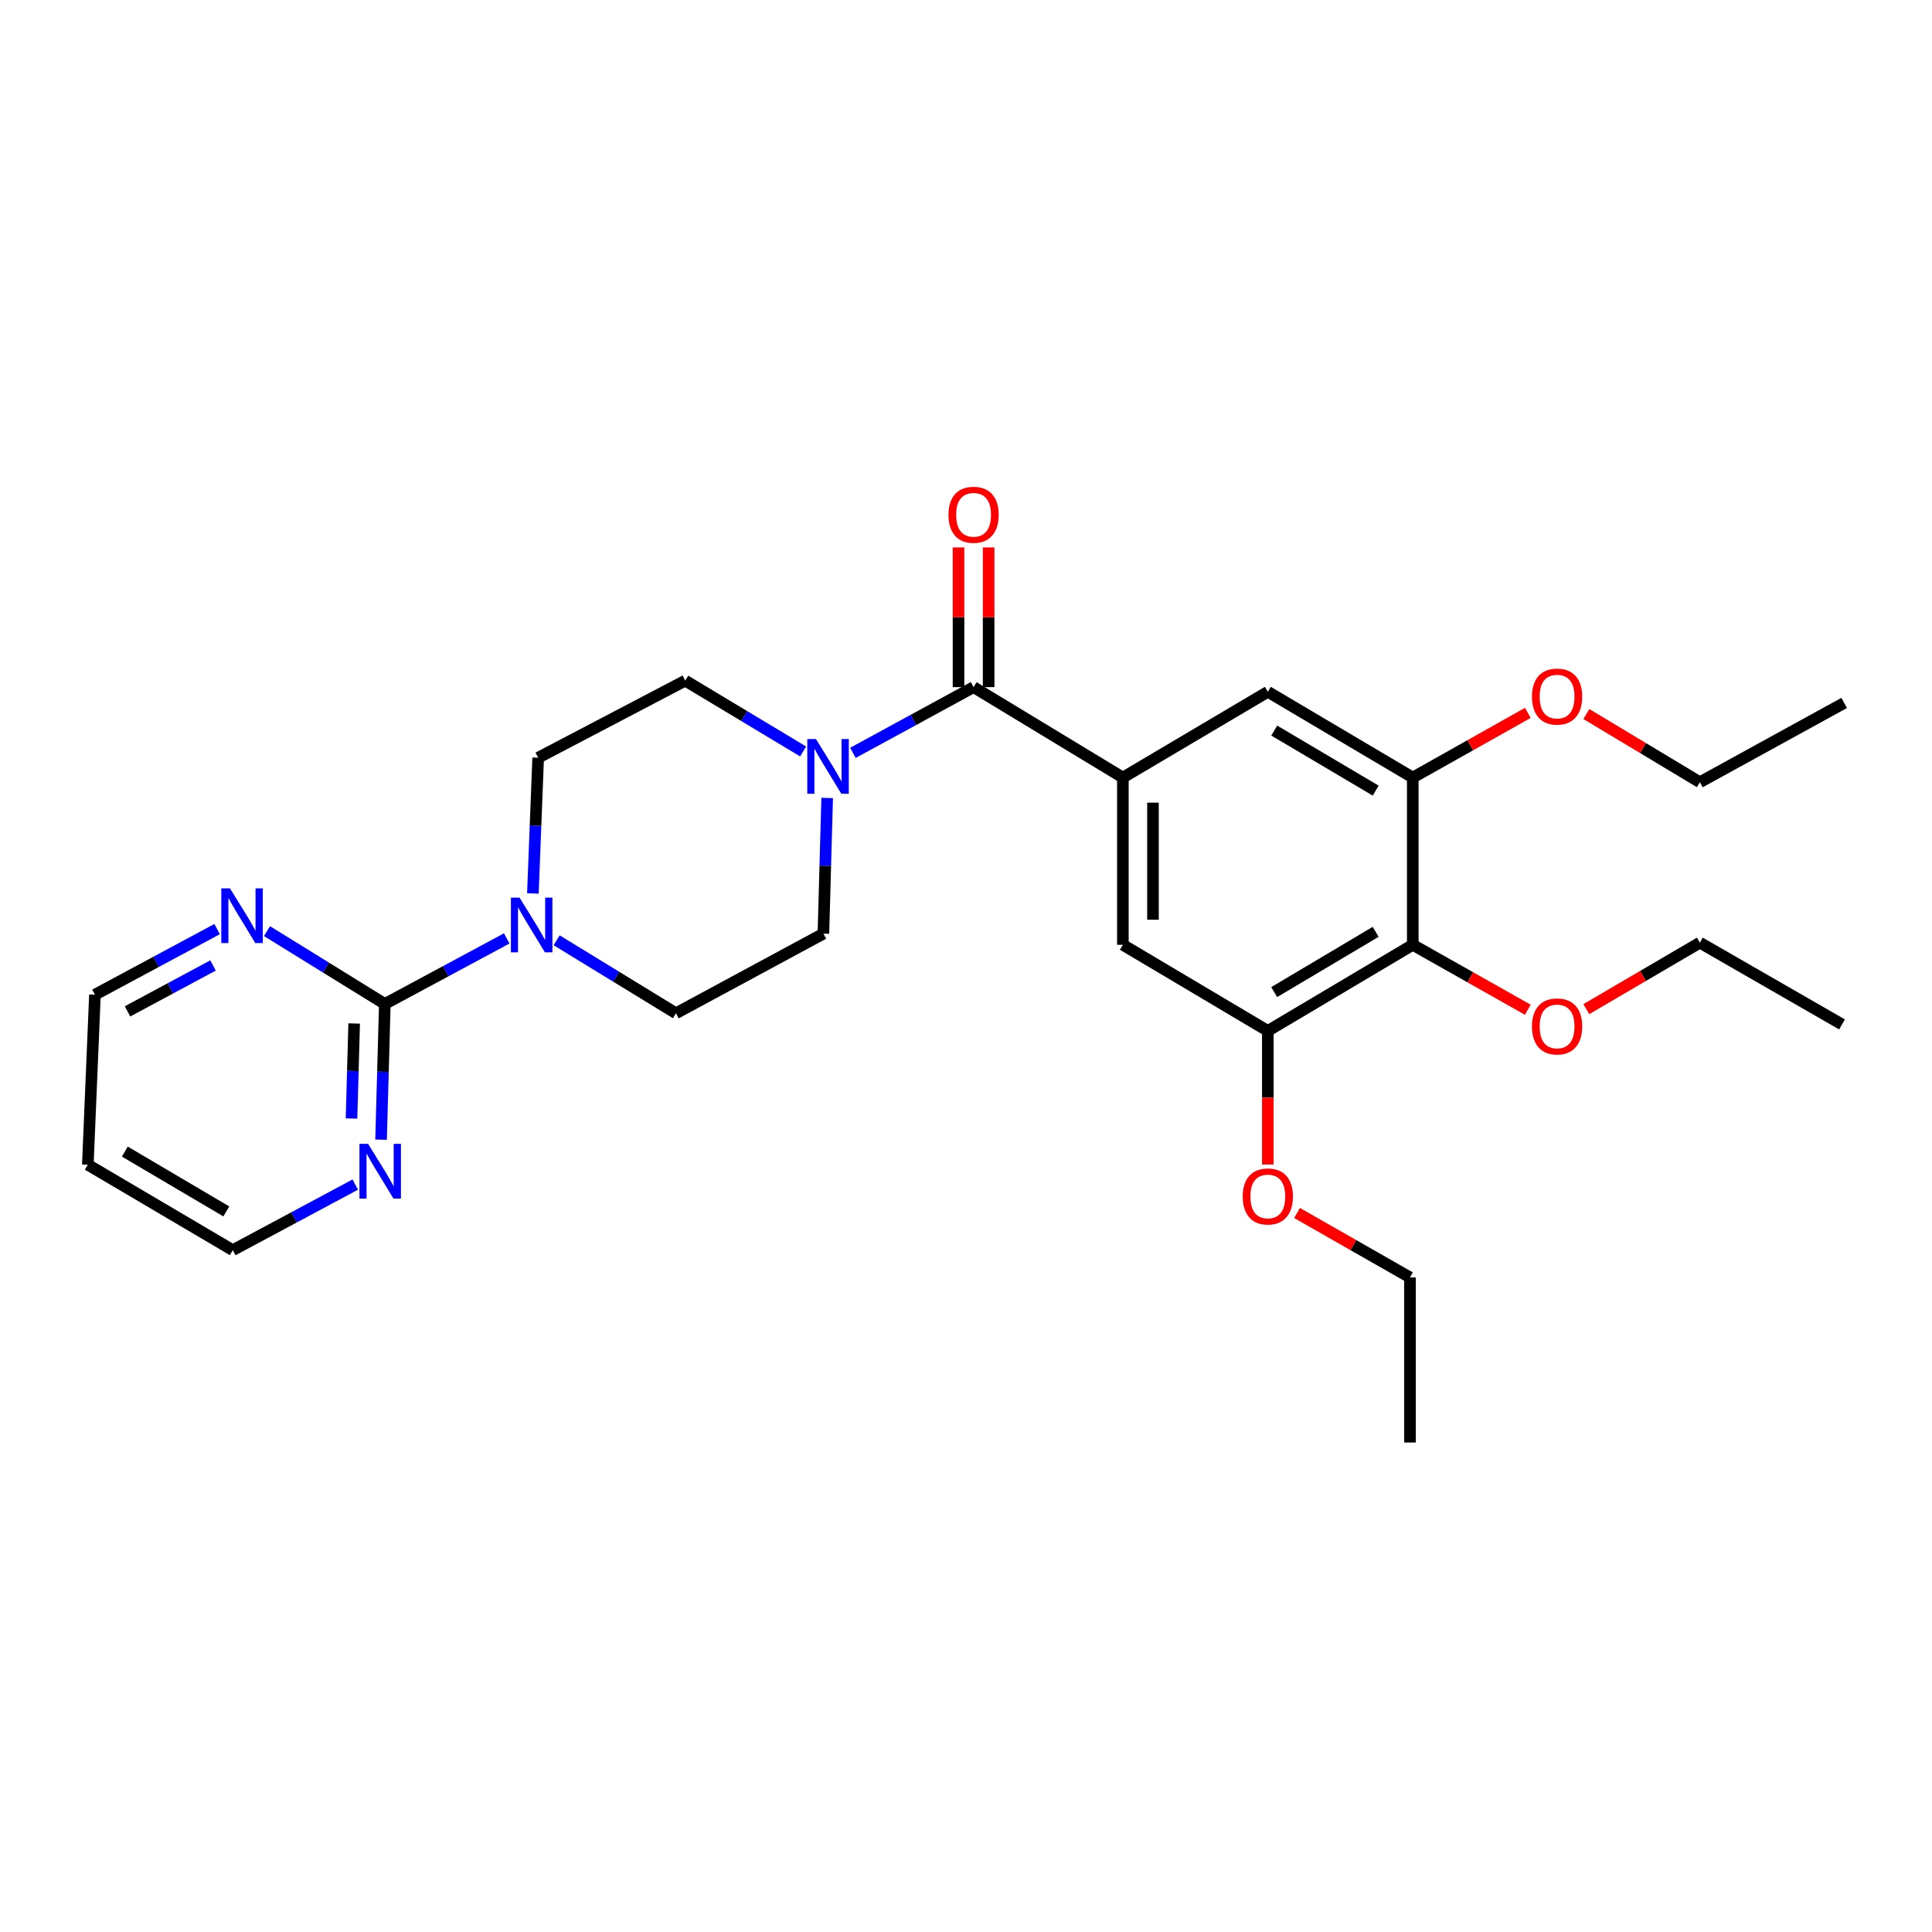 <?xml version='1.0' encoding='iso-8859-1'?>
<svg version='1.1' baseProfile='full'
              xmlns='http://www.w3.org/2000/svg'
                      xmlns:rdkit='http://www.rdkit.org/xml'
                      xmlns:xlink='http://www.w3.org/1999/xlink'
                  xml:space='preserve'
width='1000px' height='1000px' viewBox='0 0 1000 1000'>
<!-- END OF HEADER -->
<rect style='opacity:1.0;fill:#FFFFFF;stroke:none' width='1000' height='1000' x='0' y='0'> </rect>
<path class='bond-0' d='M 503.923,355.661 L 581.195,402.471' style='fill:none;fill-rule:evenodd;stroke:#000000;stroke-width:6px;stroke-linecap:butt;stroke-linejoin:miter;stroke-opacity:1' />
<path class='bond-2' d='M 503.923,355.661 L 472.702,372.669' style='fill:none;fill-rule:evenodd;stroke:#000000;stroke-width:6px;stroke-linecap:butt;stroke-linejoin:miter;stroke-opacity:1' />
<path class='bond-2' d='M 472.702,372.669 L 441.482,389.677' style='fill:none;fill-rule:evenodd;stroke:#0000FF;stroke-width:6px;stroke-linecap:butt;stroke-linejoin:miter;stroke-opacity:1' />
<path class='bond-15' d='M 511.716,355.661 L 511.716,319.511' style='fill:none;fill-rule:evenodd;stroke:#000000;stroke-width:6px;stroke-linecap:butt;stroke-linejoin:miter;stroke-opacity:1' />
<path class='bond-15' d='M 511.716,319.511 L 511.716,283.361' style='fill:none;fill-rule:evenodd;stroke:#FF0000;stroke-width:6px;stroke-linecap:butt;stroke-linejoin:miter;stroke-opacity:1' />
<path class='bond-15' d='M 496.129,355.661 L 496.129,319.511' style='fill:none;fill-rule:evenodd;stroke:#000000;stroke-width:6px;stroke-linecap:butt;stroke-linejoin:miter;stroke-opacity:1' />
<path class='bond-15' d='M 496.129,319.511 L 496.129,283.361' style='fill:none;fill-rule:evenodd;stroke:#FF0000;stroke-width:6px;stroke-linecap:butt;stroke-linejoin:miter;stroke-opacity:1' />
<path class='bond-7' d='M 581.195,402.471 L 656.226,358.068' style='fill:none;fill-rule:evenodd;stroke:#000000;stroke-width:6px;stroke-linecap:butt;stroke-linejoin:miter;stroke-opacity:1' />
<path class='bond-8' d='M 581.195,402.471 L 581.195,489.035' style='fill:none;fill-rule:evenodd;stroke:#000000;stroke-width:6px;stroke-linecap:butt;stroke-linejoin:miter;stroke-opacity:1' />
<path class='bond-8' d='M 596.782,415.456 L 596.782,476.051' style='fill:none;fill-rule:evenodd;stroke:#000000;stroke-width:6px;stroke-linecap:butt;stroke-linejoin:miter;stroke-opacity:1' />
<path class='bond-1' d='M 199.186,519.645 L 230.738,502.681' style='fill:none;fill-rule:evenodd;stroke:#000000;stroke-width:6px;stroke-linecap:butt;stroke-linejoin:miter;stroke-opacity:1' />
<path class='bond-1' d='M 230.738,502.681 L 262.289,485.717' style='fill:none;fill-rule:evenodd;stroke:#0000FF;stroke-width:6px;stroke-linecap:butt;stroke-linejoin:miter;stroke-opacity:1' />
<path class='bond-9' d='M 199.186,519.645 L 198.213,554.773' style='fill:none;fill-rule:evenodd;stroke:#000000;stroke-width:6px;stroke-linecap:butt;stroke-linejoin:miter;stroke-opacity:1' />
<path class='bond-9' d='M 198.213,554.773 L 197.24,589.901' style='fill:none;fill-rule:evenodd;stroke:#0000FF;stroke-width:6px;stroke-linecap:butt;stroke-linejoin:miter;stroke-opacity:1' />
<path class='bond-9' d='M 183.314,529.752 L 182.633,554.341' style='fill:none;fill-rule:evenodd;stroke:#000000;stroke-width:6px;stroke-linecap:butt;stroke-linejoin:miter;stroke-opacity:1' />
<path class='bond-9' d='M 182.633,554.341 L 181.952,578.931' style='fill:none;fill-rule:evenodd;stroke:#0000FF;stroke-width:6px;stroke-linecap:butt;stroke-linejoin:miter;stroke-opacity:1' />
<path class='bond-10' d='M 199.186,519.645 L 168.69,500.797' style='fill:none;fill-rule:evenodd;stroke:#000000;stroke-width:6px;stroke-linecap:butt;stroke-linejoin:miter;stroke-opacity:1' />
<path class='bond-10' d='M 168.69,500.797 L 138.194,481.949' style='fill:none;fill-rule:evenodd;stroke:#0000FF;stroke-width:6px;stroke-linecap:butt;stroke-linejoin:miter;stroke-opacity:1' />
<path class='bond-11' d='M 415.702,388.95 L 385.194,370.626' style='fill:none;fill-rule:evenodd;stroke:#0000FF;stroke-width:6px;stroke-linecap:butt;stroke-linejoin:miter;stroke-opacity:1' />
<path class='bond-11' d='M 385.194,370.626 L 354.685,352.301' style='fill:none;fill-rule:evenodd;stroke:#000000;stroke-width:6px;stroke-linecap:butt;stroke-linejoin:miter;stroke-opacity:1' />
<path class='bond-12' d='M 428.144,413.021 L 427.167,448.14' style='fill:none;fill-rule:evenodd;stroke:#0000FF;stroke-width:6px;stroke-linecap:butt;stroke-linejoin:miter;stroke-opacity:1' />
<path class='bond-12' d='M 427.167,448.14 L 426.191,483.26' style='fill:none;fill-rule:evenodd;stroke:#000000;stroke-width:6px;stroke-linecap:butt;stroke-linejoin:miter;stroke-opacity:1' />
<path class='bond-3' d='M 288.115,486.692 L 318.993,505.58' style='fill:none;fill-rule:evenodd;stroke:#0000FF;stroke-width:6px;stroke-linecap:butt;stroke-linejoin:miter;stroke-opacity:1' />
<path class='bond-3' d='M 318.993,505.58 L 349.87,524.468' style='fill:none;fill-rule:evenodd;stroke:#000000;stroke-width:6px;stroke-linecap:butt;stroke-linejoin:miter;stroke-opacity:1' />
<path class='bond-28' d='M 275.822,462.457 L 277.188,427.329' style='fill:none;fill-rule:evenodd;stroke:#0000FF;stroke-width:6px;stroke-linecap:butt;stroke-linejoin:miter;stroke-opacity:1' />
<path class='bond-28' d='M 277.188,427.329 L 278.555,392.202' style='fill:none;fill-rule:evenodd;stroke:#000000;stroke-width:6px;stroke-linecap:butt;stroke-linejoin:miter;stroke-opacity:1' />
<path class='bond-4' d='M 731.247,489.035 L 656.226,533.594' style='fill:none;fill-rule:evenodd;stroke:#000000;stroke-width:6px;stroke-linecap:butt;stroke-linejoin:miter;stroke-opacity:1' />
<path class='bond-4' d='M 712.035,482.318 L 659.52,513.51' style='fill:none;fill-rule:evenodd;stroke:#000000;stroke-width:6px;stroke-linecap:butt;stroke-linejoin:miter;stroke-opacity:1' />
<path class='bond-16' d='M 731.247,489.035 L 761.021,505.841' style='fill:none;fill-rule:evenodd;stroke:#000000;stroke-width:6px;stroke-linecap:butt;stroke-linejoin:miter;stroke-opacity:1' />
<path class='bond-16' d='M 761.021,505.841 L 790.795,522.648' style='fill:none;fill-rule:evenodd;stroke:#FF0000;stroke-width:6px;stroke-linecap:butt;stroke-linejoin:miter;stroke-opacity:1' />
<path class='bond-29' d='M 731.247,489.035 L 731.247,402.471' style='fill:none;fill-rule:evenodd;stroke:#000000;stroke-width:6px;stroke-linecap:butt;stroke-linejoin:miter;stroke-opacity:1' />
<path class='bond-5' d='M 656.226,533.594 L 581.195,489.035' style='fill:none;fill-rule:evenodd;stroke:#000000;stroke-width:6px;stroke-linecap:butt;stroke-linejoin:miter;stroke-opacity:1' />
<path class='bond-17' d='M 656.226,533.594 L 656.226,568.17' style='fill:none;fill-rule:evenodd;stroke:#000000;stroke-width:6px;stroke-linecap:butt;stroke-linejoin:miter;stroke-opacity:1' />
<path class='bond-17' d='M 656.226,568.17 L 656.226,602.746' style='fill:none;fill-rule:evenodd;stroke:#FF0000;stroke-width:6px;stroke-linecap:butt;stroke-linejoin:miter;stroke-opacity:1' />
<path class='bond-6' d='M 731.247,402.471 L 656.226,358.068' style='fill:none;fill-rule:evenodd;stroke:#000000;stroke-width:6px;stroke-linecap:butt;stroke-linejoin:miter;stroke-opacity:1' />
<path class='bond-6' d='M 712.055,409.224 L 659.54,378.141' style='fill:none;fill-rule:evenodd;stroke:#000000;stroke-width:6px;stroke-linecap:butt;stroke-linejoin:miter;stroke-opacity:1' />
<path class='bond-18' d='M 731.247,402.471 L 761.022,385.73' style='fill:none;fill-rule:evenodd;stroke:#000000;stroke-width:6px;stroke-linecap:butt;stroke-linejoin:miter;stroke-opacity:1' />
<path class='bond-18' d='M 761.022,385.73 L 790.797,368.989' style='fill:none;fill-rule:evenodd;stroke:#FF0000;stroke-width:6px;stroke-linecap:butt;stroke-linejoin:miter;stroke-opacity:1' />
<path class='bond-20' d='M 183.884,613.136 L 152.184,630.112' style='fill:none;fill-rule:evenodd;stroke:#0000FF;stroke-width:6px;stroke-linecap:butt;stroke-linejoin:miter;stroke-opacity:1' />
<path class='bond-20' d='M 152.184,630.112 L 120.485,647.088' style='fill:none;fill-rule:evenodd;stroke:#000000;stroke-width:6px;stroke-linecap:butt;stroke-linejoin:miter;stroke-opacity:1' />
<path class='bond-21' d='M 112.381,480.895 L 80.762,497.871' style='fill:none;fill-rule:evenodd;stroke:#0000FF;stroke-width:6px;stroke-linecap:butt;stroke-linejoin:miter;stroke-opacity:1' />
<path class='bond-21' d='M 80.762,497.871 L 49.143,514.848' style='fill:none;fill-rule:evenodd;stroke:#000000;stroke-width:6px;stroke-linecap:butt;stroke-linejoin:miter;stroke-opacity:1' />
<path class='bond-21' d='M 110.268,499.72 L 88.135,511.603' style='fill:none;fill-rule:evenodd;stroke:#0000FF;stroke-width:6px;stroke-linecap:butt;stroke-linejoin:miter;stroke-opacity:1' />
<path class='bond-21' d='M 88.135,511.603 L 66.002,523.487' style='fill:none;fill-rule:evenodd;stroke:#000000;stroke-width:6px;stroke-linecap:butt;stroke-linejoin:miter;stroke-opacity:1' />
<path class='bond-14' d='M 354.685,352.301 L 278.555,392.202' style='fill:none;fill-rule:evenodd;stroke:#000000;stroke-width:6px;stroke-linecap:butt;stroke-linejoin:miter;stroke-opacity:1' />
<path class='bond-13' d='M 426.191,483.26 L 349.87,524.468' style='fill:none;fill-rule:evenodd;stroke:#000000;stroke-width:6px;stroke-linecap:butt;stroke-linejoin:miter;stroke-opacity:1' />
<path class='bond-22' d='M 821.081,522.329 L 850.463,505.124' style='fill:none;fill-rule:evenodd;stroke:#FF0000;stroke-width:6px;stroke-linecap:butt;stroke-linejoin:miter;stroke-opacity:1' />
<path class='bond-22' d='M 850.463,505.124 L 879.844,487.918' style='fill:none;fill-rule:evenodd;stroke:#000000;stroke-width:6px;stroke-linecap:butt;stroke-linejoin:miter;stroke-opacity:1' />
<path class='bond-24' d='M 671.343,627.833 L 700.572,644.513' style='fill:none;fill-rule:evenodd;stroke:#FF0000;stroke-width:6px;stroke-linecap:butt;stroke-linejoin:miter;stroke-opacity:1' />
<path class='bond-24' d='M 700.572,644.513 L 729.801,661.193' style='fill:none;fill-rule:evenodd;stroke:#000000;stroke-width:6px;stroke-linecap:butt;stroke-linejoin:miter;stroke-opacity:1' />
<path class='bond-23' d='M 821.095,369.581 L 850.47,387.23' style='fill:none;fill-rule:evenodd;stroke:#FF0000;stroke-width:6px;stroke-linecap:butt;stroke-linejoin:miter;stroke-opacity:1' />
<path class='bond-23' d='M 850.47,387.23 L 879.844,404.878' style='fill:none;fill-rule:evenodd;stroke:#000000;stroke-width:6px;stroke-linecap:butt;stroke-linejoin:miter;stroke-opacity:1' />
<path class='bond-19' d='M 45.455,602.858 L 49.143,514.848' style='fill:none;fill-rule:evenodd;stroke:#000000;stroke-width:6px;stroke-linecap:butt;stroke-linejoin:miter;stroke-opacity:1' />
<path class='bond-30' d='M 45.455,602.858 L 120.485,647.088' style='fill:none;fill-rule:evenodd;stroke:#000000;stroke-width:6px;stroke-linecap:butt;stroke-linejoin:miter;stroke-opacity:1' />
<path class='bond-30' d='M 64.624,596.065 L 117.145,627.027' style='fill:none;fill-rule:evenodd;stroke:#000000;stroke-width:6px;stroke-linecap:butt;stroke-linejoin:miter;stroke-opacity:1' />
<path class='bond-25' d='M 879.844,487.918 L 953.42,530.235' style='fill:none;fill-rule:evenodd;stroke:#000000;stroke-width:6px;stroke-linecap:butt;stroke-linejoin:miter;stroke-opacity:1' />
<path class='bond-26' d='M 879.844,404.878 L 954.545,363.835' style='fill:none;fill-rule:evenodd;stroke:#000000;stroke-width:6px;stroke-linecap:butt;stroke-linejoin:miter;stroke-opacity:1' />
<path class='bond-27' d='M 729.801,661.193 L 729.801,746.649' style='fill:none;fill-rule:evenodd;stroke:#000000;stroke-width:6px;stroke-linecap:butt;stroke-linejoin:miter;stroke-opacity:1' />
<path  class='atom-3' d='M 422.338 382.536
L 431.618 397.536
Q 432.538 399.016, 434.018 401.696
Q 435.498 404.376, 435.578 404.536
L 435.578 382.536
L 439.338 382.536
L 439.338 410.856
L 435.458 410.856
L 425.498 394.456
Q 424.338 392.536, 423.098 390.336
Q 421.898 388.136, 421.538 387.456
L 421.538 410.856
L 417.858 410.856
L 417.858 382.536
L 422.338 382.536
' fill='#0000FF'/>
<path  class='atom-4' d='M 268.926 464.623
L 278.206 479.623
Q 279.126 481.103, 280.606 483.783
Q 282.086 486.463, 282.166 486.623
L 282.166 464.623
L 285.926 464.623
L 285.926 492.943
L 282.046 492.943
L 272.086 476.543
Q 270.926 474.623, 269.686 472.423
Q 268.486 470.223, 268.126 469.543
L 268.126 492.943
L 264.446 492.943
L 264.446 464.623
L 268.926 464.623
' fill='#0000FF'/>
<path  class='atom-10' d='M 190.528 592.066
L 199.808 607.066
Q 200.728 608.546, 202.208 611.226
Q 203.688 613.906, 203.768 614.066
L 203.768 592.066
L 207.528 592.066
L 207.528 620.386
L 203.648 620.386
L 193.688 603.986
Q 192.528 602.066, 191.288 599.866
Q 190.088 597.666, 189.728 596.986
L 189.728 620.386
L 186.048 620.386
L 186.048 592.066
L 190.528 592.066
' fill='#0000FF'/>
<path  class='atom-11' d='M 119.022 459.809
L 128.302 474.809
Q 129.222 476.289, 130.702 478.969
Q 132.182 481.649, 132.262 481.809
L 132.262 459.809
L 136.022 459.809
L 136.022 488.129
L 132.142 488.129
L 122.182 471.729
Q 121.022 469.809, 119.782 467.609
Q 118.582 465.409, 118.222 464.729
L 118.222 488.129
L 114.542 488.129
L 114.542 459.809
L 119.022 459.809
' fill='#0000FF'/>
<path  class='atom-16' d='M 490.923 266.449
Q 490.923 259.649, 494.283 255.849
Q 497.643 252.049, 503.923 252.049
Q 510.203 252.049, 513.563 255.849
Q 516.923 259.649, 516.923 266.449
Q 516.923 273.329, 513.523 277.249
Q 510.123 281.129, 503.923 281.129
Q 497.683 281.129, 494.283 277.249
Q 490.923 273.369, 490.923 266.449
M 503.923 277.929
Q 508.243 277.929, 510.563 275.049
Q 512.923 272.129, 512.923 266.449
Q 512.923 260.889, 510.563 258.089
Q 508.243 255.249, 503.923 255.249
Q 499.603 255.249, 497.243 258.049
Q 494.923 260.849, 494.923 266.449
Q 494.923 272.169, 497.243 275.049
Q 499.603 277.929, 503.923 277.929
' fill='#FF0000'/>
<path  class='atom-17' d='M 792.94 531.276
Q 792.94 524.476, 796.3 520.676
Q 799.66 516.876, 805.94 516.876
Q 812.22 516.876, 815.58 520.676
Q 818.94 524.476, 818.94 531.276
Q 818.94 538.156, 815.54 542.076
Q 812.14 545.956, 805.94 545.956
Q 799.7 545.956, 796.3 542.076
Q 792.94 538.196, 792.94 531.276
M 805.94 542.756
Q 810.26 542.756, 812.58 539.876
Q 814.94 536.956, 814.94 531.276
Q 814.94 525.716, 812.58 522.916
Q 810.26 520.076, 805.94 520.076
Q 801.62 520.076, 799.26 522.876
Q 796.94 525.676, 796.94 531.276
Q 796.94 536.996, 799.26 539.876
Q 801.62 542.756, 805.94 542.756
' fill='#FF0000'/>
<path  class='atom-18' d='M 643.226 619.286
Q 643.226 612.486, 646.586 608.686
Q 649.946 604.886, 656.226 604.886
Q 662.506 604.886, 665.866 608.686
Q 669.226 612.486, 669.226 619.286
Q 669.226 626.166, 665.826 630.086
Q 662.426 633.966, 656.226 633.966
Q 649.986 633.966, 646.586 630.086
Q 643.226 626.206, 643.226 619.286
M 656.226 630.766
Q 660.546 630.766, 662.866 627.886
Q 665.226 624.966, 665.226 619.286
Q 665.226 613.726, 662.866 610.926
Q 660.546 608.086, 656.226 608.086
Q 651.906 608.086, 649.546 610.886
Q 647.226 613.686, 647.226 619.286
Q 647.226 625.006, 649.546 627.886
Q 651.906 630.766, 656.226 630.766
' fill='#FF0000'/>
<path  class='atom-19' d='M 792.94 360.555
Q 792.94 353.755, 796.3 349.955
Q 799.66 346.155, 805.94 346.155
Q 812.22 346.155, 815.58 349.955
Q 818.94 353.755, 818.94 360.555
Q 818.94 367.435, 815.54 371.355
Q 812.14 375.235, 805.94 375.235
Q 799.7 375.235, 796.3 371.355
Q 792.94 367.475, 792.94 360.555
M 805.94 372.035
Q 810.26 372.035, 812.58 369.155
Q 814.94 366.235, 814.94 360.555
Q 814.94 354.995, 812.58 352.195
Q 810.26 349.355, 805.94 349.355
Q 801.62 349.355, 799.26 352.155
Q 796.94 354.955, 796.94 360.555
Q 796.94 366.275, 799.26 369.155
Q 801.62 372.035, 805.94 372.035
' fill='#FF0000'/>
</svg>
